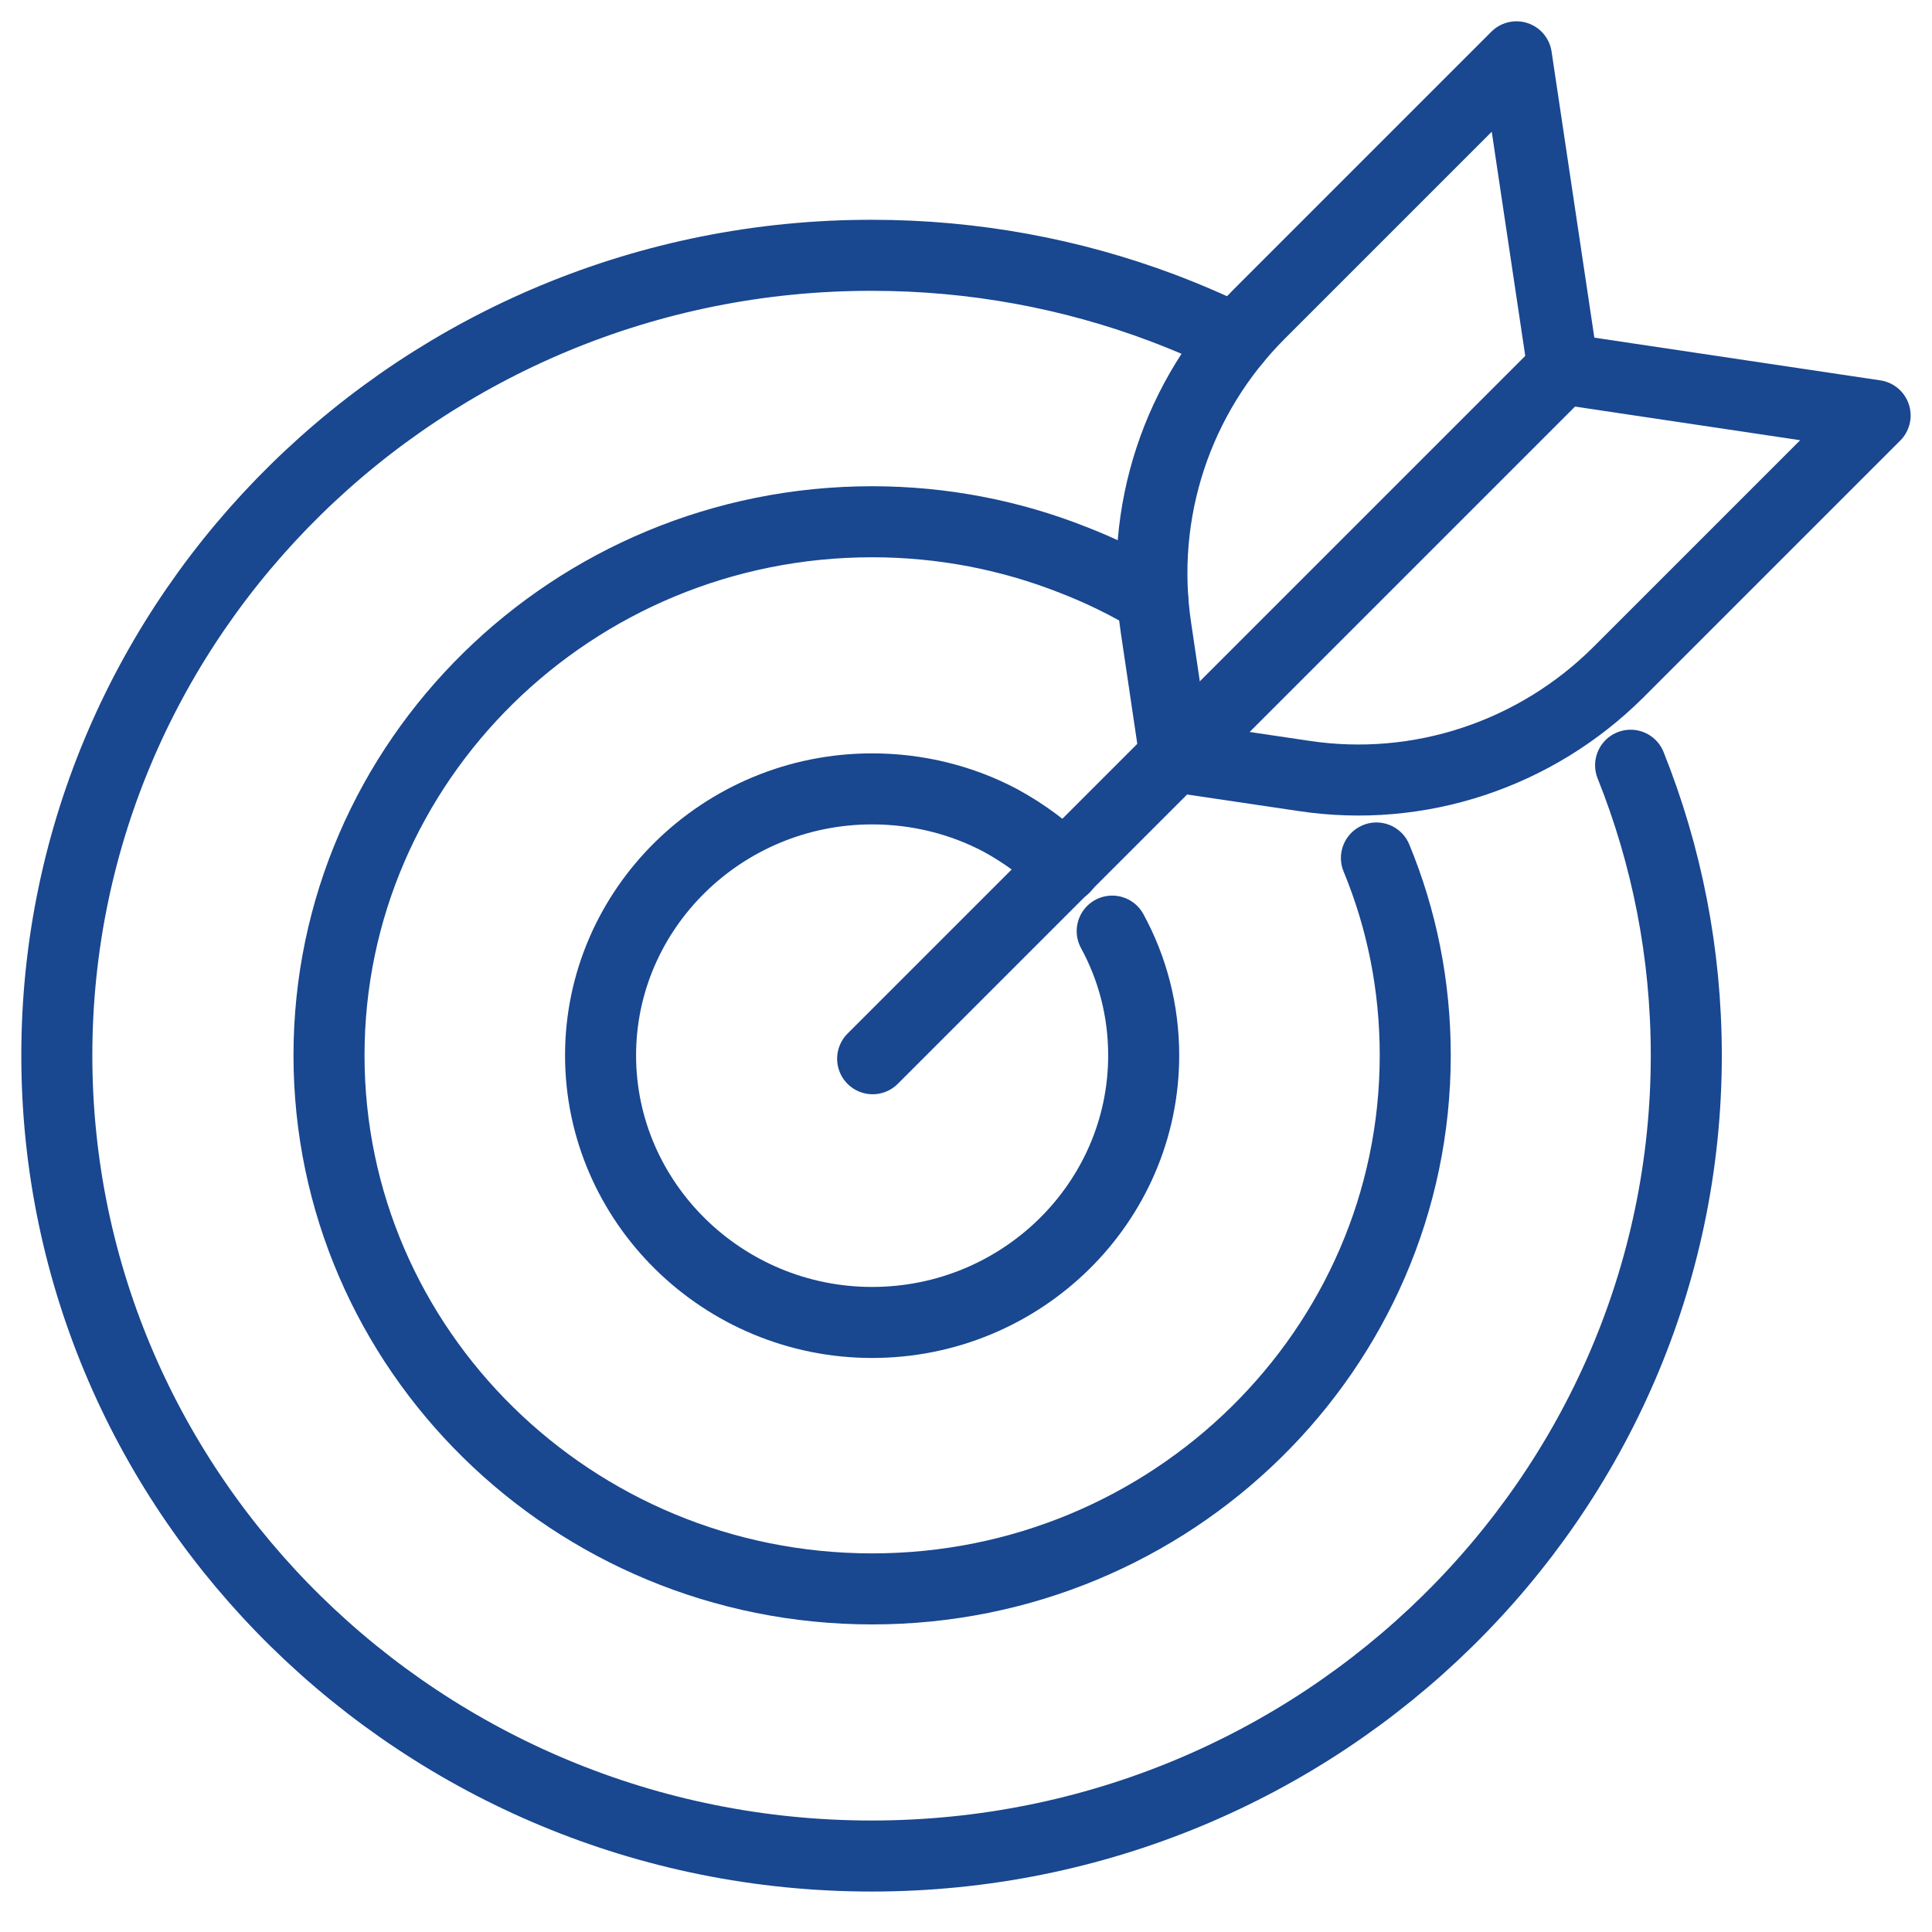 <svg fill="none" height="34" viewBox="0 0 34 34" width="34" xmlns="http://www.w3.org/2000/svg" xmlns:xlink="http://www.w3.org/1999/xlink"><clipPath id="a"><path d="m0 0h34v34h-34z"/></clipPath><g clip-path="url(#a)" stroke="#194790" stroke-linecap="round" stroke-linejoin="round" stroke-width="1.25"><path d="m21.75 5.977c-.425-.208-.861-.396-1.306-.564-1.583-.594-3.305-.92-5.096-.92-7.916-.01-14.348 6.313-14.348 14.08 0 7.767 6.432 14.09 14.338 14.09 7.906 0 14.338-6.323 14.338-14.09 0-1.801-.346-3.523-.98-5.106"/><path d="m20.285 10.538c-.445-.267-.91-.495-1.395-.683-1.098-.435-2.296-.673-3.542-.673-5.274 0-9.558 4.215-9.558 9.39 0 5.175 4.284 9.39 9.558 9.39s9.558-4.215 9.558-9.39c0-1.227-.237-2.394-.683-3.473"/><path d="m18.732 15.268c-.336-.327-.712-.604-1.128-.831-.673-.356-1.445-.554-2.256-.554-2.632 0-4.779 2.108-4.779 4.69 0 2.583 2.147 4.7 4.779 4.7 2.632 0 4.779-2.108 4.779-4.7 0-.792-.198-1.534-.554-2.187"/><path d="m27.508 6.492-.821-5.492-4.522 4.522c-1.455 1.455-2.127 3.503-1.821 5.531l.336 2.266 2.266.336c2.028.307 4.077-.376 5.531-1.821l4.522-4.522z"/><path d="m27.508 6.481-12.151 12.151"/></g></svg>